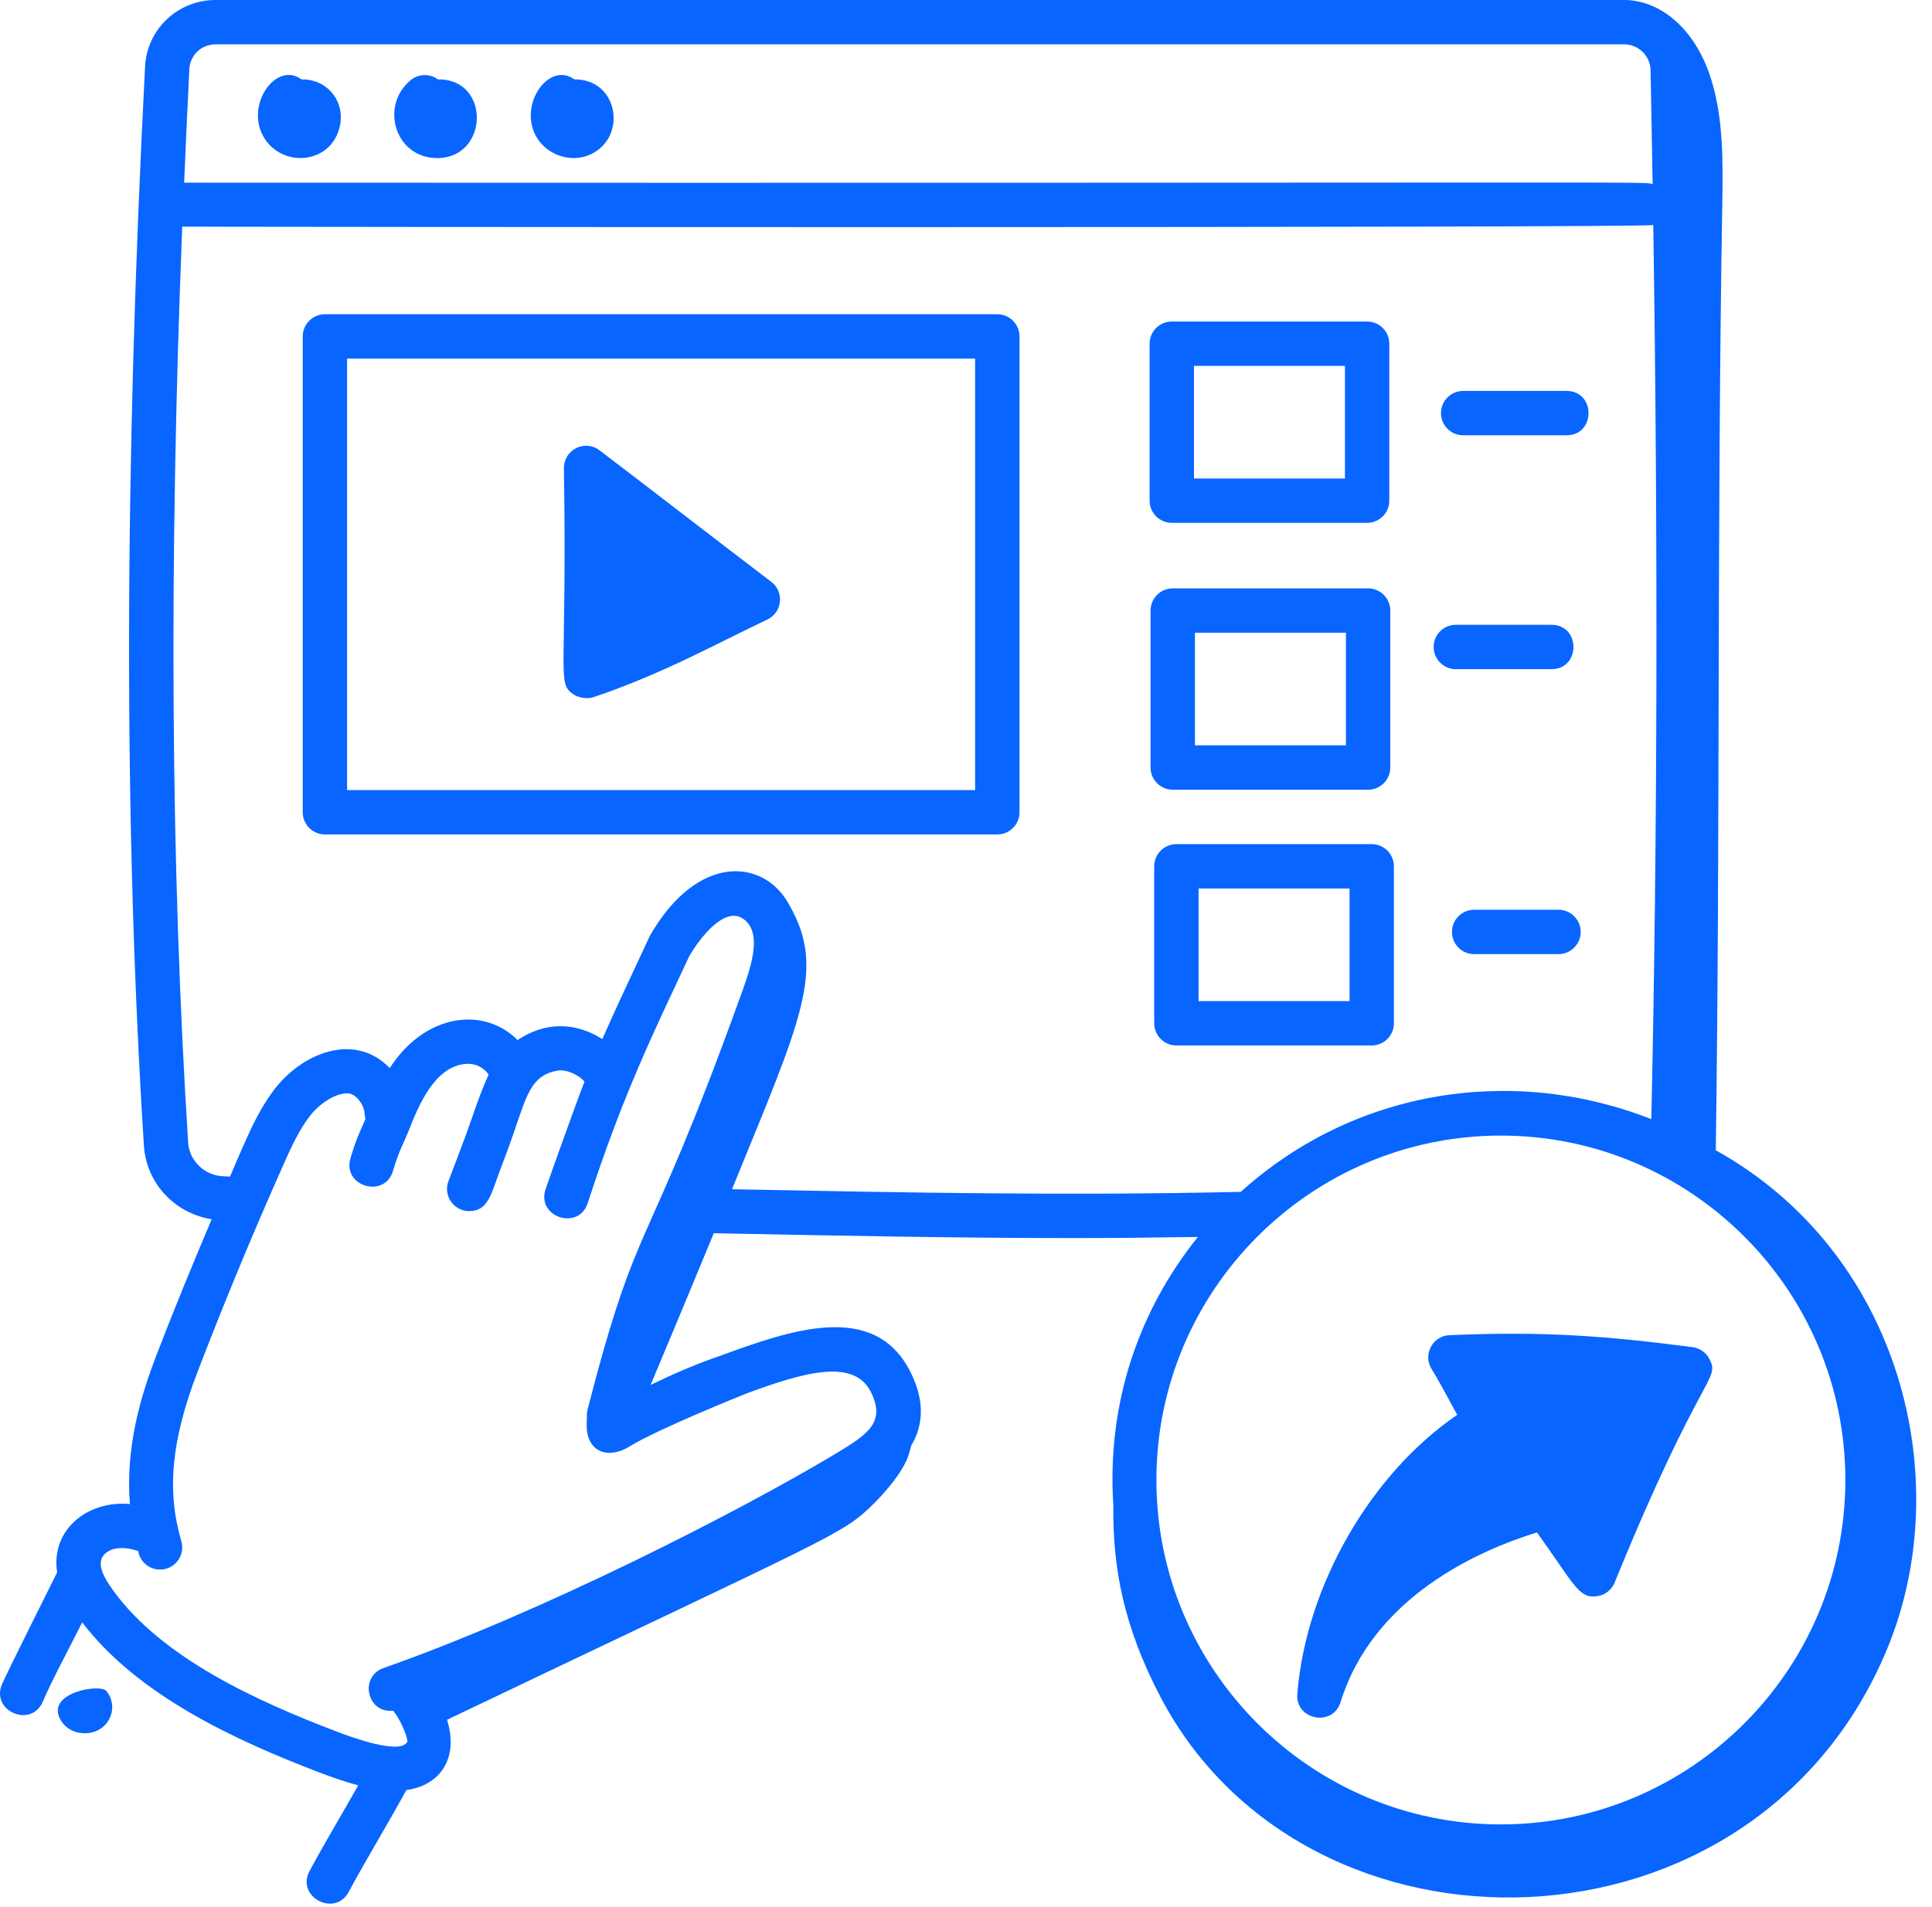 <svg width="79" height="78" viewBox="0 0 79 78" fill="none" xmlns="http://www.w3.org/2000/svg">
<path d="M2.483 70.347C2.681 70.686 3.065 70.914 3.559 70.881C4.456 70.815 4.891 69.838 4.355 69.16C4.105 68.833 1.821 69.229 2.483 70.347Z" fill="#0865FF"/>
<path d="M47.915 21.382H55.903C56.403 21.382 56.809 20.975 56.809 20.475V14.056C56.809 13.556 56.403 13.149 55.903 13.149H47.915C47.414 13.149 47.008 13.556 47.008 14.056V20.475C47.008 20.975 47.414 21.382 47.915 21.382ZM48.822 14.963H54.996V19.568H48.822V14.963Z" fill="#0865FF"/>
<path d="M47.954 32.296H55.942C56.442 32.296 56.849 31.89 56.849 31.389V24.969C56.849 24.469 56.442 24.062 55.942 24.062H47.954C47.453 24.062 47.047 24.469 47.047 24.969V31.389C47.047 31.89 47.453 32.296 47.954 32.296ZM48.861 25.876H55.035V30.482H48.861V25.876Z" fill="#0865FF"/>
<path d="M56.09 42.755C56.591 42.755 56.997 42.349 56.997 41.848V35.428C56.997 34.928 56.591 34.522 56.09 34.522H48.102C47.602 34.522 47.195 34.928 47.195 35.428V41.848C47.195 42.349 47.602 42.755 48.102 42.755H56.09ZM49.009 36.335H55.183V40.941H49.009V36.335Z" fill="#0865FF"/>
<path d="M40.78 12.851H13.286C12.785 12.851 12.379 13.257 12.379 13.758V33.218C12.379 33.719 12.785 34.125 13.286 34.125H40.78C41.281 34.125 41.687 33.719 41.687 33.218V13.758C41.687 13.257 41.281 12.851 40.78 12.851ZM39.873 32.311H14.193V14.665H39.873V32.311Z" fill="#0865FF"/>
<path d="M24.253 28.515C27.039 27.585 29.247 26.345 31.377 25.336C31.988 25.046 32.081 24.208 31.538 23.795C29.097 21.936 27.154 20.424 24.515 18.416C23.92 17.96 23.059 18.389 23.059 19.137C23.191 27.696 22.76 27.903 23.436 28.39C23.591 28.502 23.963 28.609 24.253 28.515Z" fill="#0865FF"/>
<path d="M59.829 17.802H64.055C65.255 17.802 65.256 15.988 64.055 15.988H59.829C59.328 15.988 58.922 16.395 58.922 16.895C58.922 17.396 59.328 17.802 59.829 17.802Z" fill="#0865FF"/>
<path d="M59.528 27.366H63.439C64.639 27.366 64.64 25.552 63.439 25.552H59.528C59.027 25.552 58.621 25.958 58.621 26.459C58.621 26.959 59.027 27.366 59.528 27.366Z" fill="#0865FF"/>
<path d="M63.727 37.206H60.278C59.777 37.206 59.371 37.612 59.371 38.113C59.371 38.614 59.777 39.02 60.278 39.02H63.727C64.228 39.02 64.635 38.614 64.635 38.113C64.635 37.612 64.228 37.206 63.727 37.206Z" fill="#0865FF"/>
<path d="M13.882 5.222C14.147 4.195 13.422 3.246 12.36 3.246C12.362 3.246 12.34 3.246 12.329 3.246C11.307 2.499 10.056 4.227 10.744 5.536C11.435 6.859 13.483 6.776 13.882 5.222Z" fill="#0865FF"/>
<path d="M17.878 6.465C19.979 6.465 20.074 3.246 17.937 3.246C17.937 3.246 17.917 3.246 17.906 3.246C17.576 3.005 17.115 3.01 16.79 3.28C15.513 4.344 16.168 6.465 17.878 6.465Z" fill="#0865FF"/>
<path d="M24.175 6.302C25.66 5.578 25.27 3.247 23.516 3.247C23.506 3.247 23.494 3.247 23.484 3.247C22.466 2.499 21.213 4.224 21.9 5.537C22.323 6.347 23.367 6.697 24.175 6.302Z" fill="#0865FF"/>
<path d="M58.538 55.989C58.888 56.547 59.226 57.216 59.586 57.861C56.055 60.273 53.412 64.826 53.047 69.267C52.956 70.339 54.498 70.642 54.817 69.609C56.156 65.284 60.508 63.391 62.847 62.67C64.37 64.789 64.555 65.39 65.302 65.279C65.625 65.235 65.899 65.024 66.022 64.723C69.559 56.048 70.347 56.459 69.901 55.582C69.765 55.315 69.505 55.132 69.209 55.093C65.699 54.639 63.2 54.436 59.27 54.603C58.578 54.631 58.171 55.4 58.538 55.989Z" fill="#0865FF"/>
<path d="M70.159 47.041C70.341 34.185 70.207 21.195 70.424 8.354C70.453 6.624 70.475 4.844 69.966 3.228C69.285 1.071 67.805 0 66.414 0H8.809C7.265 0 6 1.205 5.931 2.737C5.075 19.358 5.06 33.785 5.883 46.84C5.976 48.385 7.14 49.619 8.656 49.862C7.868 51.721 7.1 53.588 6.384 55.455C5.75 57.105 5.128 59.192 5.311 61.51C3.603 61.348 2.064 62.546 2.336 64.306C2.272 64.429 0.27 68.436 0.082 68.879C-0.387 69.984 1.284 70.689 1.752 69.587C2.11 68.743 2.731 67.603 3.361 66.35C5.652 69.344 9.607 71.171 13.135 72.515C13.704 72.731 14.204 72.893 14.648 73.013C13.95 74.248 13.216 75.475 12.658 76.516C12.091 77.577 13.697 78.42 14.257 77.373C14.909 76.154 15.888 74.544 16.616 73.205C17.957 73.031 18.782 71.943 18.279 70.332C34.252 62.703 34.415 62.782 35.712 61.51C36.204 61.025 36.891 60.226 37.125 59.583C37.178 59.439 37.219 59.287 37.254 59.134C37.84 58.156 37.739 57.121 37.228 56.107C35.742 53.153 32.269 54.414 29.353 55.481C28.452 55.789 27.494 56.205 26.602 56.639C27.421 54.676 27.36 54.854 29.187 50.434C34.139 50.532 39.009 50.632 43.844 50.632C45.535 50.632 47.248 50.614 48.982 50.586C46.61 53.537 45.246 57.322 45.525 61.572C45.493 64.082 45.935 66.523 47.475 69.442C53.463 80.785 71.754 80.464 77.16 67.449C80.03 60.542 77.742 51.262 70.159 47.041ZM75.457 60.526C75.457 68.293 69.139 74.611 61.372 74.611C53.605 74.611 47.286 68.293 47.286 60.526C47.286 52.759 53.605 46.441 61.372 46.441C69.139 46.441 75.457 52.759 75.457 60.526ZM8.809 1.814H66.414C66.996 1.814 67.479 2.285 67.492 2.863C67.524 4.434 67.55 5.988 67.576 7.54C67.253 7.407 69.941 7.497 7.53 7.471C7.53 7.471 7.531 7.471 7.53 7.471C7.596 5.935 7.662 4.398 7.743 2.824C7.769 2.258 8.237 1.814 8.809 1.814ZM30.556 56.975C32.814 56.146 34.901 55.52 35.608 56.922C36.229 58.156 35.49 58.651 34.23 59.416C30.106 61.89 22.034 65.988 15.685 68.215C14.686 68.564 14.994 70.072 16.073 69.963C16.332 70.239 16.67 71.019 16.658 71.229C16.377 71.786 14.357 71.039 13.78 70.819C10.558 69.592 6.614 67.816 4.616 65.026C4.19 64.43 3.85 63.797 4.415 63.451C4.711 63.267 5.138 63.264 5.648 63.427C5.659 63.465 5.663 63.501 5.674 63.538C5.79 63.934 6.152 64.19 6.544 64.19C7.146 64.19 7.585 63.611 7.415 63.028C6.809 60.966 7.007 58.895 8.077 56.105C9.159 53.287 10.334 50.45 11.569 47.676C11.893 46.952 12.197 46.267 12.639 45.681C13.075 45.099 13.775 44.679 14.244 44.715C14.559 44.735 14.909 45.19 14.911 45.585C14.912 45.646 14.935 45.699 14.947 45.756C14.721 46.275 14.558 46.591 14.33 47.372C13.994 48.521 15.735 49.033 16.071 47.879C16.322 47.022 16.47 46.859 16.795 46.036C17.235 44.905 17.941 43.506 19.159 43.506H19.171C19.504 43.51 19.831 43.704 19.978 43.949C19.556 44.879 19.296 45.769 19.005 46.538C18.599 47.622 18.51 47.858 18.341 48.293C18.105 48.893 18.554 49.529 19.185 49.529C19.958 49.529 20.079 48.844 20.44 47.873C20.696 47.184 20.717 47.165 21.007 46.324C21.54 44.796 21.711 43.983 22.787 43.785C23.148 43.719 23.668 43.954 23.899 44.235C23.592 45.015 22.41 48.322 22.306 48.641C21.938 49.786 23.661 50.339 24.033 49.201C25.491 44.702 26.786 42.096 28.184 39.104C28.627 38.341 29.61 37.085 30.358 37.556C31.274 38.134 30.634 39.762 30.223 40.895C26.305 51.728 26.141 49.454 24.022 57.655C23.983 57.818 24.006 57.857 23.991 58.222C23.951 59.324 24.796 59.73 25.738 59.157C26.894 58.445 30.238 57.103 30.556 56.975ZM29.932 48.635C32.76 41.688 33.794 39.652 32.272 37.008C31.276 35.125 28.543 34.843 26.576 38.266C25.741 40.058 25.174 41.255 24.628 42.494C23.525 41.793 22.296 41.778 21.163 42.534C19.823 41.178 17.408 41.404 15.936 43.681C14.48 42.165 12.306 43.097 11.188 44.592C10.624 45.343 10.263 46.153 9.912 46.938C9.739 47.328 9.576 47.726 9.405 48.118C9.306 48.114 9.204 48.106 9.105 48.103C8.357 48.066 7.738 47.464 7.693 46.729C6.983 35.457 6.903 23.147 7.451 9.268C7.574 9.28 67.312 9.332 67.603 9.201C67.799 22.203 67.772 34.465 67.523 45.769C61.913 43.558 55.42 44.511 50.737 48.742C43.669 48.902 37.285 48.778 29.932 48.635Z" fill="#0865FF"/>
</svg>
